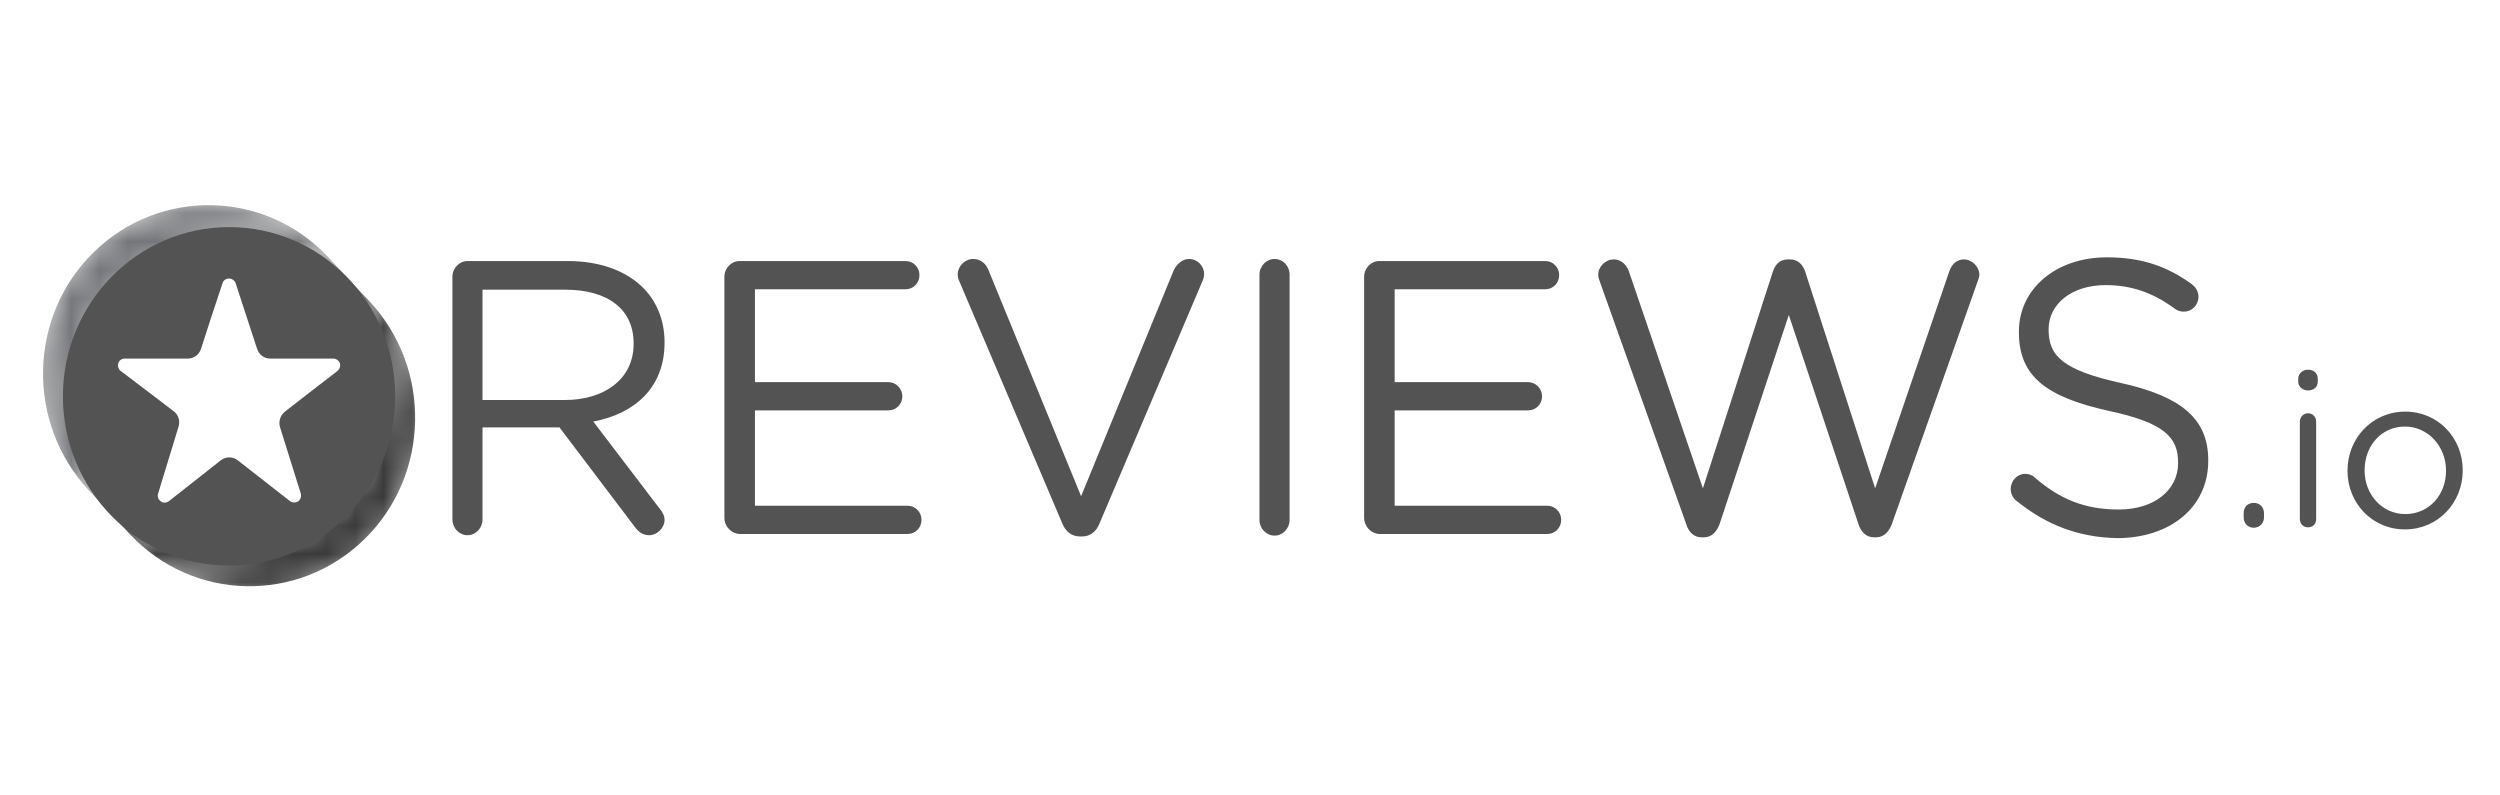 <svg width="88" height="28" viewBox="0 0 88 28" fill="none" xmlns="http://www.w3.org/2000/svg">
<mask id="mask0_27722_55620" style="mask-type:luminance" maskUnits="userSpaceOnUse" x="3" y="9" width="12" height="12">
<path d="M11.632 10.052C12.765 10.972 13.309 12.169 13.41 13.629C13.324 16.418 12.034 18.213 9.812 18.987C7.246 19.776 5.612 19.133 4.036 17.498L3.778 19.163C6.515 21.002 10.5 21.907 13.023 19.381C15.617 16.783 15.646 12.271 12.564 9.585C12.55 9.585 11.632 10.052 11.632 10.052Z" fill="white"/>
</mask>
<g mask="url(#mask0_27722_55620)">
<path d="M11.231 8.724C9.01 6.358 5.312 6.285 2.99 8.548C0.668 10.811 0.596 14.578 2.818 16.943L4.581 18.812C6.802 21.177 10.5 21.25 12.822 18.987C15.144 16.724 15.216 12.958 12.994 10.592C12.98 10.592 11.231 8.724 11.231 8.724Z" fill="#3A3A3A"/>
</g>
<mask id="mask1_27722_55620" style="mask-type:luminance" maskUnits="userSpaceOnUse" x="1" y="7" width="12" height="12">
<path d="M3.291 18.067L3.993 17.44C2.388 15.118 2.316 11.716 4.523 9.848C6.157 8.461 9.396 7.745 11.976 10.067L12.378 9.351C10.256 6.957 7.06 6.65 5.01 7.483C-0.006 9.483 0.768 16.242 3.291 18.067Z" fill="white"/>
</mask>
<g mask="url(#mask1_27722_55620)">
<path d="M11.547 9.045C9.325 6.68 5.627 6.607 3.305 8.87C0.983 11.133 0.912 14.899 3.133 17.265L4.896 19.133C7.118 21.498 10.816 21.572 13.138 19.308C15.46 17.046 15.531 13.279 13.31 10.914L11.547 9.045Z" fill="#747679"/>
</g>
<path d="M2.215 13.95C2.215 17.235 4.824 19.907 8.063 19.907C11.288 19.907 13.911 17.25 13.911 13.95C13.911 10.665 11.303 7.994 8.063 7.994C4.838 7.994 2.215 10.665 2.215 13.95ZM6.286 15.016C6.343 14.812 6.286 14.607 6.114 14.476C5.684 14.14 4.824 13.498 4.251 13.06C4.165 13.001 4.136 12.884 4.165 12.782C4.193 12.68 4.294 12.622 4.394 12.622H6.616C6.816 12.622 7.003 12.49 7.074 12.286C7.246 11.746 7.59 10.68 7.834 9.965C7.863 9.862 7.963 9.804 8.063 9.804C8.164 9.804 8.264 9.877 8.293 9.965C8.522 10.68 8.88 11.746 9.052 12.286C9.124 12.49 9.296 12.622 9.511 12.622C10.041 12.622 11.045 12.622 11.733 12.622C11.833 12.622 11.933 12.695 11.962 12.782C11.991 12.884 11.962 12.987 11.876 13.06C11.303 13.498 10.457 14.155 10.027 14.491C9.869 14.622 9.798 14.826 9.855 15.031C10.027 15.571 10.357 16.637 10.586 17.367C10.615 17.469 10.586 17.586 10.5 17.644C10.414 17.703 10.299 17.703 10.213 17.644C9.64 17.192 8.794 16.535 8.364 16.199C8.192 16.067 7.949 16.067 7.777 16.199C7.347 16.535 6.515 17.192 5.942 17.644C5.856 17.703 5.741 17.717 5.655 17.644C5.569 17.586 5.526 17.469 5.569 17.367C5.784 16.637 6.128 15.556 6.286 15.016Z" fill="#545353"/>
<path d="M19.881 14.08C21.285 14.08 22.303 13.336 22.303 12.109V12.08C22.303 10.898 21.414 10.197 19.895 10.197H16.985V14.08H19.881ZM15.925 9.744C15.925 9.437 16.169 9.189 16.455 9.189H19.981C21.142 9.189 22.059 9.54 22.661 10.153C23.12 10.62 23.392 11.292 23.392 12.036V12.065C23.392 13.642 22.346 14.562 20.884 14.839L23.22 17.905C23.321 18.022 23.392 18.154 23.392 18.3C23.392 18.592 23.12 18.84 22.848 18.84C22.633 18.84 22.475 18.723 22.346 18.548L19.694 15.044H16.985V18.285C16.985 18.592 16.742 18.84 16.455 18.84C16.169 18.84 15.925 18.592 15.925 18.285C15.925 18.3 15.925 9.744 15.925 9.744ZM25.499 18.227V9.744C25.499 9.437 25.743 9.189 26.03 9.189H31.878C32.15 9.189 32.365 9.408 32.365 9.686C32.365 9.963 32.15 10.182 31.878 10.182H26.574V13.452H31.276C31.548 13.452 31.763 13.686 31.763 13.949C31.763 14.226 31.548 14.445 31.276 14.445H26.574V17.803H31.949C32.222 17.803 32.437 18.022 32.437 18.3C32.437 18.577 32.222 18.796 31.949 18.796H26.03C25.743 18.781 25.499 18.533 25.499 18.227ZM37.396 18.431L33.77 9.905C33.727 9.817 33.712 9.759 33.712 9.656C33.712 9.379 33.956 9.116 34.257 9.116C34.529 9.116 34.716 9.291 34.802 9.525L38.055 17.467L41.323 9.496C41.424 9.306 41.61 9.116 41.854 9.116C42.155 9.116 42.384 9.364 42.384 9.642C42.384 9.729 42.37 9.788 42.341 9.861L38.7 18.431C38.586 18.708 38.385 18.884 38.084 18.884H38.027C37.711 18.884 37.511 18.708 37.396 18.431ZM44.333 9.671C44.333 9.364 44.577 9.116 44.864 9.116C45.165 9.116 45.394 9.364 45.394 9.671V18.3C45.394 18.606 45.15 18.854 44.864 18.854C44.577 18.854 44.333 18.606 44.333 18.3V9.671ZM48.017 18.227V9.744C48.017 9.437 48.261 9.189 48.547 9.189H54.395C54.667 9.189 54.883 9.408 54.883 9.686C54.883 9.963 54.667 10.182 54.395 10.182H49.092V13.452H53.793C54.066 13.452 54.281 13.686 54.281 13.949C54.281 14.226 54.066 14.445 53.793 14.445H49.092V17.803H54.467C54.739 17.803 54.954 18.022 54.954 18.3C54.954 18.577 54.739 18.796 54.467 18.796H48.547C48.261 18.781 48.017 18.533 48.017 18.227ZM56.316 9.919C56.287 9.832 56.258 9.759 56.258 9.671C56.258 9.379 56.517 9.131 56.803 9.131C57.075 9.131 57.276 9.335 57.348 9.583L59.942 17.19L62.407 9.554C62.493 9.306 62.651 9.131 62.938 9.131H63.009C63.282 9.131 63.454 9.306 63.54 9.554L66.005 17.19L68.614 9.554C68.7 9.306 68.872 9.131 69.13 9.131C69.416 9.131 69.674 9.394 69.674 9.671C69.674 9.759 69.631 9.846 69.603 9.934L66.593 18.446C66.492 18.723 66.306 18.913 66.048 18.913H65.962C65.69 18.913 65.503 18.723 65.417 18.446L62.966 11.087L60.53 18.446C60.429 18.723 60.243 18.913 59.985 18.913H59.899C59.627 18.913 59.441 18.738 59.355 18.446L56.316 9.919ZM70.979 17.628C70.864 17.54 70.778 17.394 70.778 17.219C70.778 16.913 71.007 16.679 71.294 16.679C71.423 16.679 71.552 16.737 71.609 16.796C72.498 17.57 73.387 17.935 74.576 17.935C75.838 17.935 76.669 17.248 76.669 16.299V16.285C76.669 15.394 76.196 14.883 74.218 14.46C72.054 13.978 71.065 13.263 71.065 11.7V11.671C71.065 10.168 72.369 9.058 74.161 9.058C75.393 9.058 76.296 9.379 77.156 10.007C77.271 10.095 77.386 10.241 77.386 10.445C77.386 10.737 77.156 10.97 76.87 10.97C76.755 10.97 76.655 10.941 76.554 10.868C75.766 10.284 74.992 10.036 74.118 10.036C72.899 10.036 72.111 10.722 72.111 11.584V11.613C72.111 12.518 72.598 13.029 74.662 13.482C76.755 13.949 77.73 14.723 77.73 16.197V16.226C77.73 17.862 76.382 18.942 74.519 18.942C73.157 18.913 72.025 18.475 70.979 17.628ZM79.335 17.701C79.536 17.701 79.693 17.847 79.693 18.066V18.212C79.693 18.416 79.536 18.577 79.335 18.577C79.12 18.577 78.977 18.416 78.977 18.212V18.066C78.977 17.847 79.12 17.701 79.335 17.701ZM80.955 14.839C80.955 14.679 81.084 14.547 81.241 14.547C81.413 14.547 81.528 14.679 81.528 14.839V18.27C81.528 18.446 81.413 18.562 81.241 18.562C81.069 18.562 80.955 18.431 80.955 18.27V14.839ZM80.897 13.336C80.897 13.146 81.055 13.014 81.241 13.014C81.442 13.014 81.585 13.131 81.585 13.336V13.438C81.585 13.628 81.442 13.744 81.241 13.744C81.055 13.744 80.897 13.613 80.897 13.438V13.336ZM86.1 16.577V16.562C86.1 15.715 85.47 15.015 84.653 15.015C83.807 15.015 83.234 15.715 83.234 16.548V16.562C83.234 17.409 83.85 18.095 84.667 18.095C85.513 18.095 86.1 17.409 86.1 16.577ZM82.632 16.577V16.562C82.632 15.438 83.492 14.489 84.667 14.489C85.828 14.489 86.688 15.423 86.688 16.548V16.562C86.688 17.686 85.828 18.635 84.653 18.635C83.492 18.635 82.632 17.701 82.632 16.577Z" fill="#545353"/>
</svg>
